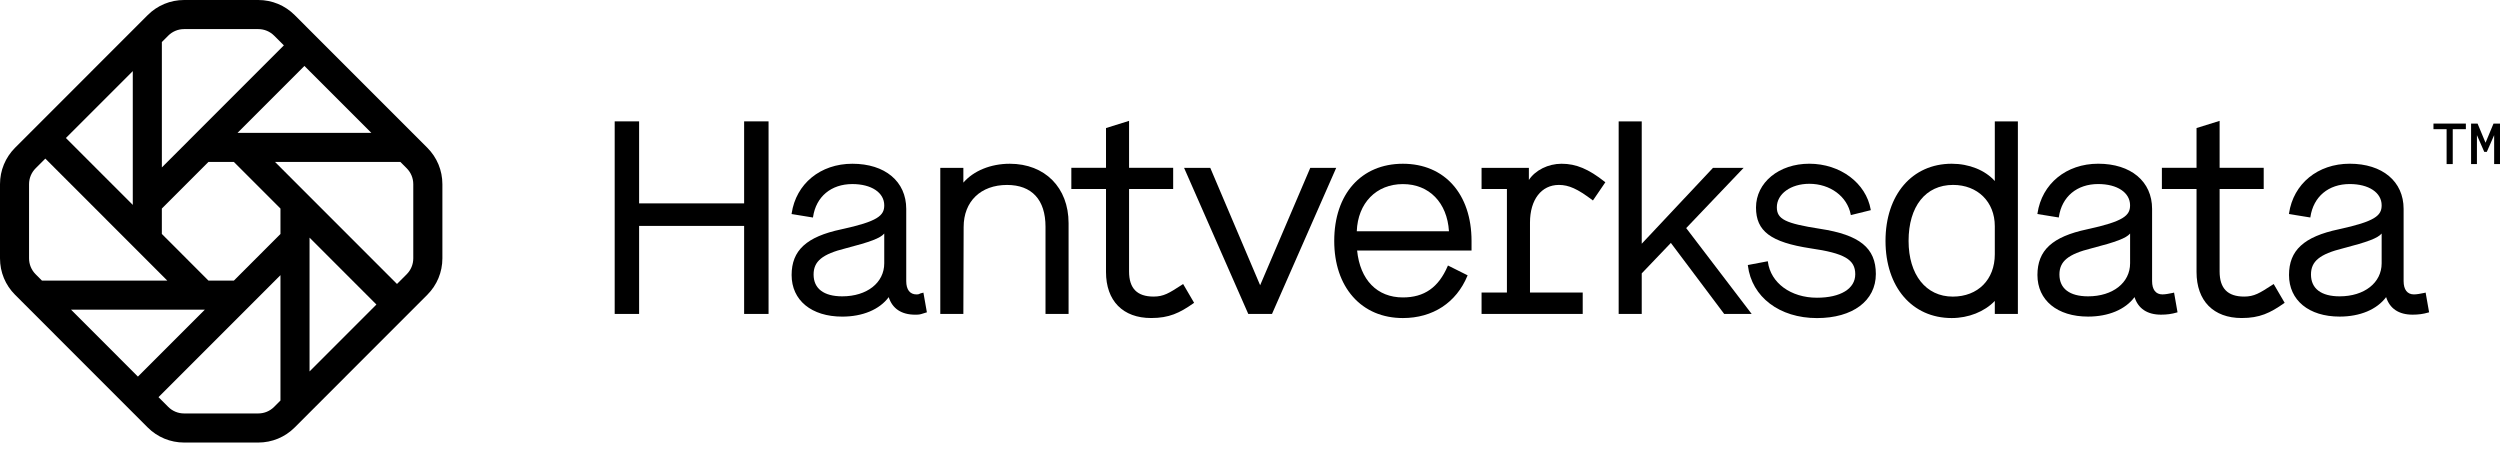 <svg width="232" height="42" viewBox="0 0 232 42" fill="none" xmlns="http://www.w3.org/2000/svg">
<path d="M69.055 18.874H59.309V11.263H57.043V29.133H59.309V20.964H69.055V29.133H71.322V11.263H69.055V18.874Z" fill="black"/>
<path d="M85.636 27.172C85.454 27.207 85.377 27.243 85.316 27.274C85.249 27.305 85.211 27.323 85.057 27.323C84.44 27.323 84.099 26.882 84.099 26.085V19.387C84.099 16.84 82.135 15.196 79.098 15.196C76.136 15.196 73.872 17.05 73.465 19.809L73.457 19.863L75.444 20.186L75.452 20.13C75.731 18.249 77.129 17.081 79.098 17.081C80.87 17.081 82.058 17.875 82.058 19.054C82.058 19.999 81.482 20.545 78.072 21.282C74.84 21.969 73.462 23.237 73.462 25.522C73.462 27.868 75.306 29.382 78.159 29.382C80.053 29.382 81.618 28.727 82.473 27.574C82.809 28.639 83.656 29.203 84.929 29.203C85.316 29.203 85.405 29.175 85.649 29.095C85.731 29.07 85.831 29.037 85.966 28.998L86.015 28.985L85.692 27.154L85.636 27.172ZM82.058 21.672V24.436C82.058 26.239 80.456 27.5 78.159 27.5C76.445 27.5 75.501 26.78 75.501 25.476C75.501 24.246 76.307 23.585 78.476 23.045C80.76 22.453 81.69 22.107 82.058 21.672Z" fill="black"/>
<path d="M93.705 15.196C91.943 15.196 90.347 15.849 89.4 16.948V15.578H87.259V29.136H89.4L89.426 21.065C89.426 18.695 91.006 17.163 93.454 17.163C95.756 17.163 97.023 18.539 97.023 21.039V29.136H99.164V20.709C99.164 17.409 96.97 15.196 93.705 15.196Z" fill="black"/>
<path d="M109.617 26.472C108.501 27.194 107.991 27.522 107.054 27.522C105.523 27.522 104.777 26.762 104.777 25.194V17.537H108.87V15.572H104.777V11.215L102.637 11.883V15.572H99.42V17.537H102.637V25.245C102.637 27.917 104.204 29.513 106.826 29.513C108.496 29.513 109.464 29.049 110.77 28.132L110.813 28.101L109.794 26.357L109.617 26.472Z" fill="black"/>
<path d="M210.82 26.472C209.703 27.194 209.194 27.522 208.257 27.522C206.725 27.522 205.98 26.762 205.98 25.194V17.537H210.072V15.572H205.98V11.215L203.839 11.883V15.572H200.623V17.537H203.839V25.245C203.839 27.917 205.407 29.513 208.029 29.513C209.698 29.513 210.666 29.049 211.972 28.132L212.016 28.101L210.997 26.357L210.82 26.472Z" fill="black"/>
<path d="M121.594 15.575L116.941 26.472L112.327 15.61L112.311 15.575H109.881L115.825 29.1L115.84 29.133H118.042L124.001 15.575H121.594Z" fill="black"/>
<path d="M130.188 15.196C126.319 15.196 123.817 18.006 123.817 22.356C123.817 24.466 124.416 26.26 125.553 27.543C126.695 28.834 128.298 29.515 130.188 29.515C132.961 29.515 135.143 28.089 136.175 25.599L136.195 25.55L134.37 24.638L134.347 24.692C133.494 26.677 132.173 27.602 130.188 27.602C127.796 27.602 126.214 25.975 125.94 23.25H136.559V22.356C136.557 18.006 134.057 15.196 130.188 15.196ZM134.464 21.462H125.909C126.006 18.841 127.719 17.084 130.188 17.084C132.626 17.084 134.298 18.8 134.464 21.462Z" fill="black"/>
<path d="M144.917 15.196C143.67 15.196 142.477 15.793 141.88 16.7V15.578H137.489V17.542H139.842V27.146H137.489V29.136H146.876V27.146H141.983V20.657C141.983 18.534 143.035 17.161 144.666 17.161C145.586 17.161 146.4 17.529 147.778 18.57L147.824 18.605L148.976 16.915L148.935 16.881C147.424 15.683 146.259 15.196 144.917 15.196Z" fill="black"/>
<path d="M161.72 15.669L161.813 15.575H158.968L152.353 22.619V11.263H150.212V29.133H152.353V25.37L155.057 22.542L159.987 29.11L160.005 29.133H162.555L156.479 21.167L161.72 15.669Z" fill="black"/>
<path d="M168.906 21.234C165.679 20.734 164.891 20.342 164.891 19.233C164.891 17.993 166.186 17.056 167.905 17.056C169.841 17.056 171.421 18.226 171.746 19.902L171.756 19.961L173.613 19.502L173.602 19.451C173.172 16.984 170.775 15.193 167.902 15.193C165.083 15.193 162.957 16.941 162.957 19.259C162.957 21.457 164.327 22.481 168.012 23.045C171.157 23.498 172.168 24.082 172.168 25.45C172.168 26.793 170.806 27.628 168.611 27.628C166.189 27.628 164.32 26.26 164.061 24.303L164.053 24.244L162.197 24.595L162.204 24.648C162.563 27.561 165.139 29.518 168.614 29.518C171.933 29.518 174.079 27.912 174.079 25.427C174.076 23.009 172.578 21.795 168.906 21.234Z" fill="black"/>
<path d="M185.118 16.799C184.217 15.792 182.734 15.195 181.118 15.195C177.444 15.195 174.975 18.072 174.975 22.355C174.975 26.638 177.444 29.515 181.118 29.515C182.68 29.515 184.163 28.923 185.118 27.927V29.133H187.259V11.263H185.118V16.799ZM185.118 23.598C185.118 25.947 183.551 27.525 181.218 27.525C178.727 27.525 177.116 25.496 177.116 22.355C177.116 19.151 178.698 17.16 181.244 17.16C183.525 17.16 185.118 18.733 185.118 20.985V23.598Z" fill="black"/>
<path d="M201.625 27.184C201.279 27.254 200.951 27.32 200.672 27.32C200.055 27.32 199.714 26.88 199.714 26.083V19.384C199.714 16.838 197.75 15.193 194.713 15.193C191.753 15.193 189.487 17.048 189.077 19.807L189.069 19.861L191.056 20.183L191.064 20.127C191.343 18.247 192.741 17.079 194.711 17.079C196.483 17.079 197.671 17.873 197.671 19.051C197.671 19.997 197.095 20.542 193.684 21.28C190.452 21.966 189.074 23.234 189.074 25.519C189.074 27.866 190.918 29.38 193.771 29.38C195.666 29.38 197.23 28.724 198.086 27.571C198.421 28.637 199.269 29.201 200.541 29.201C201.089 29.201 201.52 29.142 202.027 28.996L202.075 28.983L201.753 27.151L201.625 27.184ZM197.673 21.672V24.436C197.673 26.239 196.07 27.5 193.773 27.5C192.06 27.5 191.115 26.78 191.115 25.476C191.115 24.246 191.922 23.585 194.091 23.045C196.375 22.453 197.305 22.107 197.673 21.672Z" fill="black"/>
<path d="M224.965 27.184C224.62 27.254 224.292 27.32 224.013 27.32C223.396 27.32 223.055 26.88 223.055 26.083V19.384C223.055 16.838 221.091 15.193 218.054 15.193C215.091 15.193 212.827 17.048 212.42 19.807L212.413 19.861L214.4 20.183L214.407 20.127C214.687 18.247 216.085 17.079 218.054 17.079C219.826 17.079 221.017 17.873 221.017 19.051C221.017 19.997 220.441 20.542 217.03 21.28C213.798 21.966 212.42 23.234 212.42 25.519C212.42 27.866 214.264 29.38 217.117 29.38C219.012 29.38 220.574 28.724 221.432 27.571C221.767 28.637 222.612 29.201 223.887 29.201C224.433 29.201 224.865 29.142 225.372 28.996L225.421 28.983L225.098 27.151L224.965 27.184ZM221.017 21.672V24.436C221.017 26.239 219.414 27.5 217.117 27.5C215.404 27.5 214.459 26.78 214.459 25.476C214.459 24.246 215.265 23.585 217.434 23.045C219.718 22.453 220.645 22.107 221.017 21.672Z" fill="black"/>
<path d="M225.826 11.988H227.045V15.226H227.614V11.988H228.832V11.468H225.826V11.988Z" fill="black"/>
<path d="M231.398 11.468L230.658 13.246L229.918 11.468H229.316V15.226H229.859V12.541L230.54 14.094H230.776L231.457 12.541V15.226H232V11.468H231.398Z" fill="black"/>
<path d="M27.351 1.404C26.447 0.5 25.244 0 23.966 0H17.088C15.81 0 14.606 0.5 13.703 1.404L1.403 13.707C0.499 14.612 0 15.816 0 17.094V23.974C0 25.255 0.497 26.457 1.403 27.361L13.703 39.665C14.606 40.569 15.81 41.068 17.088 41.068H23.966C25.244 41.068 26.447 40.569 27.351 39.665L39.65 27.361C40.554 26.457 41.054 25.253 41.054 23.974V17.094C41.054 15.813 40.554 14.612 39.65 13.707L27.351 1.404ZM28.25 6.12L34.457 12.327H22.045L28.25 6.12ZM15.021 3.899L15.608 3.312C16.002 2.918 16.527 2.7 17.085 2.7H23.966C24.524 2.7 25.049 2.918 25.443 3.312L26.342 4.211L17.474 13.082C17.474 13.082 17.472 13.082 17.472 13.085L15.021 15.536V3.899ZM12.322 6.599V19.015L6.115 12.806L12.322 6.599ZM3.308 25.453C2.914 25.058 2.696 24.533 2.696 23.974V17.094C2.696 16.535 2.914 16.01 3.308 15.616L4.207 14.717L13.078 23.59L14.266 24.779L15.528 26.042H3.895L3.308 25.453ZM12.799 34.949L6.594 28.739H19.006L12.799 34.949ZM26.027 37.169L25.441 37.756C25.047 38.151 24.522 38.368 23.963 38.368H17.085C16.527 38.368 16.002 38.151 15.608 37.756L14.709 36.857L23.577 27.986L26.027 25.535V37.169ZM26.027 20.534V21.715L23.461 24.282L21.705 26.039H20.524H19.344L15.019 21.712V20.534V19.353L19.344 15.027H21.116H21.702L26.027 19.353V20.534ZM28.726 34.47V22.053L34.931 28.26L28.726 34.47ZM38.352 23.974C38.352 24.533 38.134 25.058 37.74 25.453L36.841 26.352L25.52 15.027H37.154L37.74 15.613C38.134 16.008 38.352 16.533 38.352 17.091V23.974Z" fill="black"/>
</svg>
